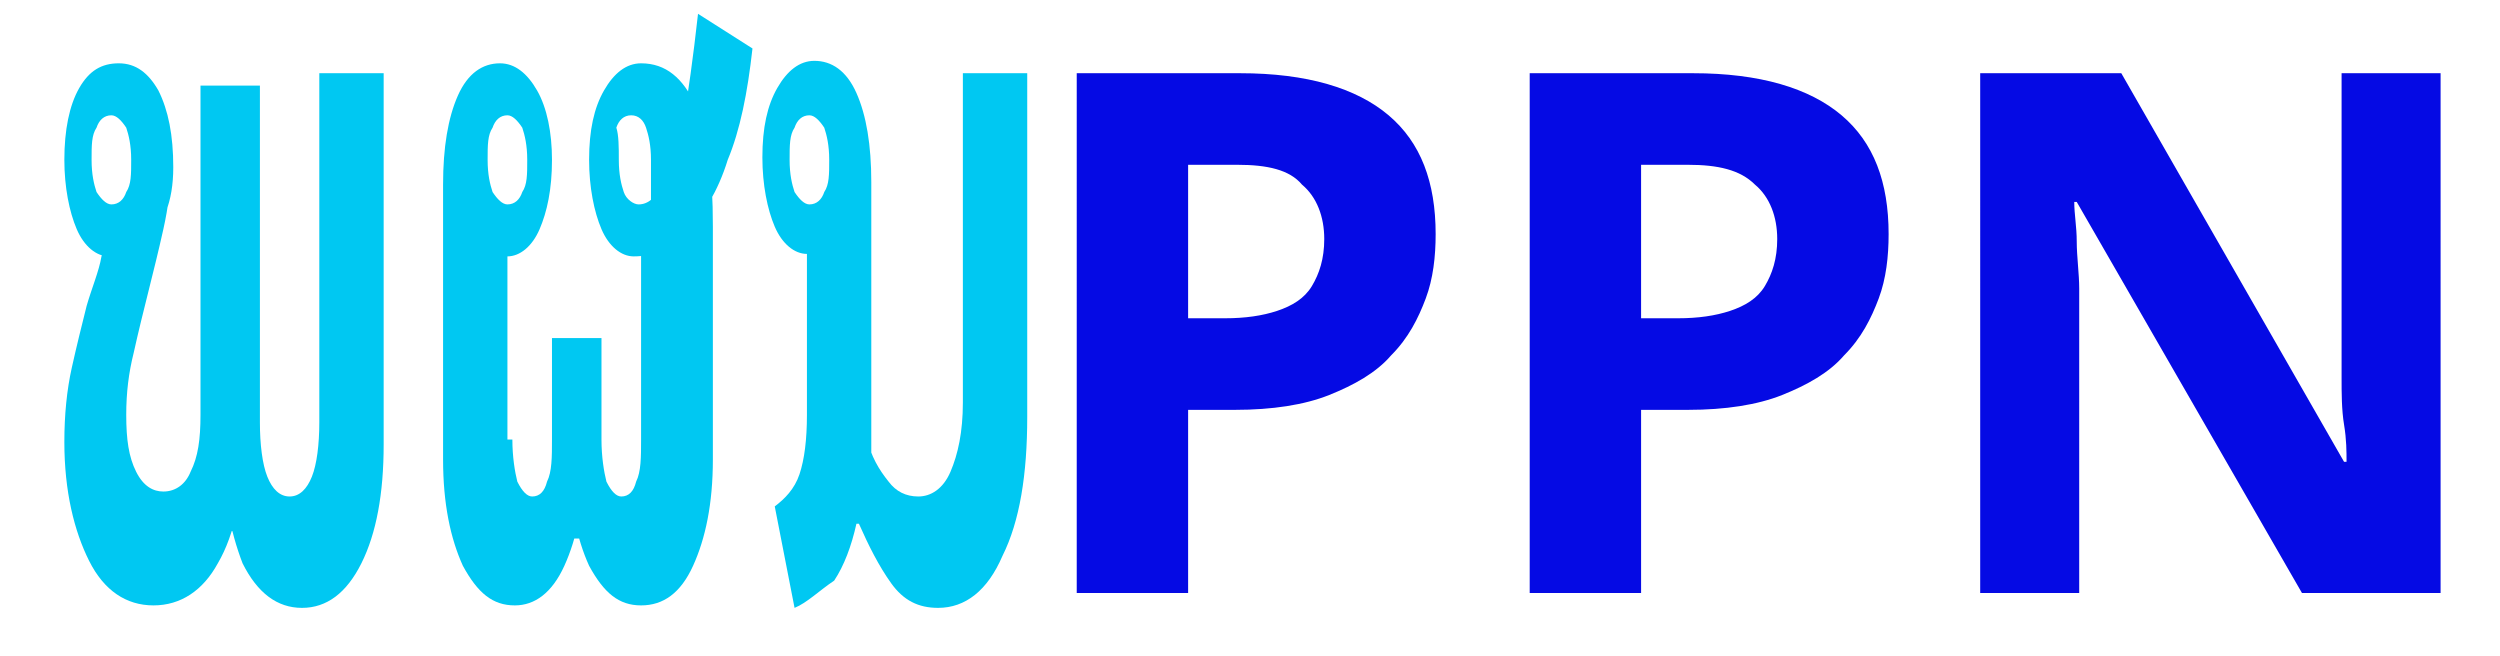 <?xml version="1.0" encoding="utf-8"?>
<!-- Generator: Adobe Illustrator 24.1.0, SVG Export Plug-In . SVG Version: 6.00 Build 0)  -->
<svg version="1.1" id="Layer_1" xmlns="http://www.w3.org/2000/svg" xmlns:xlink="http://www.w3.org/1999/xlink" x="0px" y="0px"
	 viewBox="0 0 101 26.5" style="enable-background:new 0 0 101 26.5;" xml:space="preserve">
<style type="text/css">
	.st0{display:none;}
	.st1{display:inline;fill:#050AE4;}
	.st2{display:inline;}
	.st3{fill:#00C8F2;}
	.st4{fill:#050AE4;}
</style>
<g transform="translate(-21.5 -5.042)">
	<g transform="translate(5.5)">
		<g transform="translate(-84.646 -103.958)" class="st0">
			<path class="st1" d="M145.5,131c-1.2,0-2.3-0.2-3.4-0.6c-1-0.4-1.9-1-2.7-1.7c-0.8-0.7-1.4-1.6-1.8-2.6c-0.4-1-0.7-2.1-0.6-3.2
				v-0.1c0-1.1,0.2-2.2,0.6-3.2c0.4-1,1-1.8,1.8-2.6c0.8-0.8,1.7-1.3,2.7-1.8c1.1-0.4,2.2-0.7,3.4-0.6c1.2,0,2.3,0.2,3.4,0.6
				c1,0.4,1.9,1,2.7,1.7c0.8,0.7,1.4,1.6,1.8,2.6c0.4,1,0.7,2.1,0.6,3.2v0.1c0,1.1-0.2,2.2-0.6,3.2c-0.4,1-1,1.8-1.8,2.6
				c-0.8,0.8-1.7,1.3-2.7,1.8C147.8,130.8,146.6,131.1,145.5,131z M145.5,127.2c0.6,0,1.2-0.1,1.7-0.3c0.5-0.2,0.9-0.5,1.3-0.9
				c0.4-0.4,0.6-0.9,0.8-1.4c0.2-0.5,0.3-1.1,0.3-1.7v-0.1c0-0.6-0.1-1.1-0.3-1.7c-0.4-1-1.2-1.9-2.2-2.3c-0.5-0.2-1.1-0.4-1.7-0.4
				c-0.6,0-1.2,0.1-1.7,0.3c-0.5,0.2-0.9,0.5-1.3,0.9c-0.4,0.4-0.6,0.9-0.8,1.4c-0.2,0.5-0.3,1.1-0.3,1.7v0.1c0,0.6,0.1,1.1,0.3,1.7
				c0.4,1,1.2,1.9,2.1,2.3C144.4,127.1,145,127.2,145.5,127.2L145.5,127.2z"/>
			<path class="st1" d="M155.1,115h4.4v2.2c0.3-0.3,0.5-0.7,0.8-1c0.3-0.3,0.6-0.6,1-0.8c0.4-0.2,0.8-0.4,1.2-0.6
				c0.5-0.1,1-0.2,1.5-0.2c1.5-0.1,2.9,0.5,3.9,1.5c1,1.2,1.5,2.7,1.4,4.3v10.1H165V122c0.1-0.9-0.2-1.7-0.7-2.4
				c-0.5-0.6-1.2-0.8-2-0.8c-0.8,0-1.5,0.3-2,0.8c-0.5,0.7-0.8,1.5-0.7,2.4v8.7h-4.4L155.1,115z"/>
			<path class="st1" d="M178.7,131c-1.1,0-2.2-0.2-3.3-0.6c-1-0.4-1.9-0.9-2.6-1.7c-0.7-0.7-1.3-1.6-1.7-2.6c-0.4-1-0.6-2.2-0.6-3.3
				v-0.1c0-1.1,0.2-2.1,0.6-3.2c0.4-1,0.9-1.8,1.6-2.6c1.4-1.6,3.5-2.4,5.6-2.4c1.2,0,2.3,0.2,3.4,0.7c0.9,0.4,1.7,1.1,2.4,1.9
				c0.6,0.8,1.1,1.7,1.4,2.7c0.3,1,0.5,2.1,0.5,3.2c0,0.2,0,0.4,0,0.6s0,0.4,0,0.6h-10.9c0.1,0.9,0.6,1.7,1.3,2.3
				c0.7,0.5,1.6,0.8,2.5,0.8c0.7,0,1.4-0.1,2-0.4c0.7-0.3,1.3-0.7,1.8-1.2l2.5,2.3c-0.7,0.9-1.6,1.6-2.7,2.1
				C181.2,130.8,179.9,131.1,178.7,131z M181.5,121.6c-0.1-0.9-0.5-1.7-1.1-2.4c-0.6-0.6-1.4-1-2.2-0.9c-0.8,0-1.7,0.3-2.3,0.9
				c-0.6,0.7-1,1.5-1.1,2.4L181.5,121.6z"/>
			<path class="st1" d="M190.5,135.5c-0.7,0-1.5-0.1-2.2-0.3c-0.6-0.2-1.2-0.5-1.8-0.8l1.5-3.2c0.3,0.2,0.6,0.3,0.9,0.4
				c0.3,0.1,0.6,0.2,0.9,0.2c0.3,0,0.6-0.1,0.9-0.2c0.3-0.2,0.5-0.5,0.6-0.8l-6.1-15.7h4.7l3.6,10.7L197,115h4.6l-6,16
				c-0.2,0.7-0.6,1.4-0.9,2c-0.3,0.5-0.7,1-1.1,1.4c-0.4,0.3-0.9,0.6-1.4,0.8C191.6,135.4,191,135.5,190.5,135.5z"/>
			<g transform="translate(100.646 109)" class="st2">
				<circle class="st3" cx="3.8" cy="3.8" r="3.8"/>
				<rect x="0.2" y="8.9" class="st4" width="7.2" height="2.1"/>
				<rect x="0.2" y="12.5" class="st4" width="7.2" height="2.1"/>
				<rect x="0.2" y="16.2" class="st4" width="7.2" height="2.1"/>
				<rect x="0.2" y="19.9" class="st4" width="7.2" height="2.1"/>
			</g>
			<path class="st1" d="M131.4,131l0-13.2l-6.5,10.9h-2.3l-6.5-10.6V131h-4.8v-22h4.2l8.2,13.7L132,109h4.2l0.1,22H131.4z"/>
		</g>
		<g>
			<path class="st4" d="M66.1,8c2.7,0,4.7,0.6,6,1.7s1.9,2.7,1.9,4.8c0,0.9-0.1,1.8-0.4,2.6c-0.3,0.8-0.7,1.6-1.4,2.3
				c-0.6,0.7-1.5,1.2-2.5,1.6c-1,0.4-2.3,0.6-3.8,0.6H64V29h-4.5V8H66.1z M66,11.7H64v6.2h1.5c0.8,0,1.5-0.1,2.1-0.3
				c0.6-0.2,1.1-0.5,1.4-1c0.3-0.5,0.5-1.1,0.5-1.9c0-0.9-0.3-1.7-0.9-2.2C68.1,11.9,67.2,11.7,66,11.7z"/>
			<path class="st4" d="M84.4,8c2.7,0,4.7,0.6,6,1.7s1.9,2.7,1.9,4.8c0,0.9-0.1,1.8-0.4,2.6c-0.3,0.8-0.7,1.6-1.4,2.3
				c-0.6,0.7-1.5,1.2-2.5,1.6c-1,0.4-2.3,0.6-3.8,0.6h-1.9V29h-4.5V8H84.4z M84.2,11.7h-1.9v6.2h1.5c0.8,0,1.5-0.1,2.1-0.3
				c0.6-0.2,1.1-0.5,1.4-1c0.3-0.5,0.5-1.1,0.5-1.9c0-0.9-0.3-1.7-0.9-2.2C86.3,11.9,85.4,11.7,84.2,11.7z"/>
			<path class="st4" d="M114.7,29H109l-9.1-15.8h-0.1c0,0.5,0.1,1,0.1,1.6s0.1,1.3,0.1,1.9c0,0.7,0,1.3,0,1.9V29h-4V8h5.7l9,15.7
				h0.1c0-0.4,0-0.9-0.1-1.5s-0.1-1.3-0.1-1.9c0-0.7,0-1.3,0-1.8V8h4V29z"/>
		</g>
		<g>
			<path class="st3" d="M20.4,15.4c-0.5,0-1-0.4-1.3-1.1c-0.3-0.7-0.5-1.7-0.5-2.8c0-1.2,0.2-2.2,0.6-2.9c0.4-0.7,0.9-1,1.6-1
				c0.7,0,1.2,0.4,1.6,1.1c0.4,0.8,0.6,1.8,0.6,3.1c0,0.7-0.1,1.3-0.3,1.8c-0.2,0.5-0.5,1-0.9,1.3C21.3,15.3,20.9,15.4,20.4,15.4z
				 M22.2,29.5c-1.1,0-2-0.6-2.6-1.8c-0.6-1.2-1-2.8-1-4.8c0-1.1,0.1-2.1,0.3-3c0.2-0.9,0.4-1.7,0.6-2.5c0.2-0.7,0.5-1.4,0.6-2
				c0.2-0.6,0.3-1.1,0.3-1.5l2.5-2.2c0,0.9-0.1,1.7-0.3,2.6c-0.2,0.9-0.4,1.7-0.6,2.5c-0.2,0.8-0.4,1.6-0.6,2.5
				c-0.2,0.8-0.3,1.6-0.3,2.5c0,1,0.1,1.7,0.4,2.3c0.3,0.6,0.7,0.8,1.1,0.8c0.5,0,0.9-0.3,1.1-0.8c0.3-0.6,0.4-1.3,0.4-2.3V8.5h2.4
				v13.6c0,0.9,0.1,1.7,0.3,2.2s0.5,0.8,0.9,0.8c0.4,0,0.7-0.3,0.9-0.8c0.2-0.5,0.3-1.3,0.3-2.2V8h2.6v15c0,2-0.3,3.6-0.9,4.8
				c-0.6,1.2-1.4,1.8-2.4,1.8c-1,0-1.8-0.6-2.4-1.8C25.3,26.5,25,25,25,23l0.8,3.5H25l0.8-3.5c0,2-0.3,3.6-1,4.8
				C24.2,28.9,23.3,29.5,22.2,29.5z M20.5,13.3c0.3,0,0.5-0.2,0.6-0.5c0.2-0.3,0.2-0.7,0.2-1.3c0-0.6-0.1-1-0.2-1.3
				c-0.2-0.3-0.4-0.5-0.6-0.5c-0.3,0-0.5,0.2-0.6,0.5c-0.2,0.3-0.2,0.7-0.2,1.3c0,0.6,0.1,1,0.2,1.3C20.1,13.1,20.3,13.3,20.5,13.3z
				"/>
			<path class="st3" d="M36.7,22.8c0,0.7,0.1,1.3,0.2,1.7c0.2,0.4,0.4,0.6,0.6,0.6c0.3,0,0.5-0.2,0.6-0.6c0.2-0.4,0.2-1,0.2-1.7
				v-4.1h2v4.1c0,0.7,0.1,1.3,0.2,1.7c0.2,0.4,0.4,0.6,0.6,0.6c0.3,0,0.5-0.2,0.6-0.6c0.2-0.4,0.2-1,0.2-1.7v-8.1l0.4-0.9v-2.3
				c0-0.6-0.1-1-0.2-1.3c-0.1-0.3-0.3-0.5-0.6-0.5c-0.3,0-0.5,0.2-0.6,0.5C41,10.5,41,11,41,11.5c0,0.6,0.1,1,0.2,1.3
				s0.4,0.5,0.6,0.5c0.4,0,0.7-0.3,1-0.8c0.3-0.5,0.6-1.4,0.8-2.5c0.2-1.2,0.4-2.6,0.6-4.4L46.4,7c-0.2,1.8-0.5,3.3-1,4.5
				c-0.4,1.3-1,2.2-1.6,2.9c-0.6,0.7-1.4,1-2.2,1c-0.5,0-1-0.4-1.3-1.1c-0.3-0.7-0.5-1.7-0.5-2.8c0-1.2,0.2-2.1,0.6-2.8
				c0.4-0.7,0.9-1.1,1.5-1.1c1,0,1.7,0.6,2.2,1.7c0.5,1.1,0.7,2.7,0.7,4.9v9.4c0,1.8-0.3,3.2-0.8,4.3c-0.5,1.1-1.2,1.6-2.1,1.6
				c-0.9,0-1.5-0.5-2.1-1.6c-0.5-1.1-0.8-2.5-0.8-4.3l0.6,3.2h-0.6l0.6-3.2c0,1.8-0.3,3.2-0.8,4.3c-0.5,1.1-1.2,1.6-2,1.6
				c-0.9,0-1.5-0.5-2.1-1.6c-0.5-1.1-0.8-2.5-0.8-4.3V12.5c0-1.5,0.2-2.7,0.6-3.6c0.4-0.9,1-1.3,1.7-1.3c0.6,0,1.1,0.4,1.5,1.1
				c0.4,0.7,0.6,1.7,0.6,2.8c0,1.2-0.2,2.1-0.5,2.8c-0.3,0.7-0.8,1.1-1.3,1.1c-0.4,0-0.8-0.1-1.2-0.4c-0.4-0.3-0.6-0.7-0.9-1.3
				s-0.3-1.3-0.3-2.2h0.4c0,0.5,0.1,1,0.3,1.5c0.2,0.5,0.4,0.8,0.7,1.1c0.3,0.3,0.6,0.4,1,0.4V22.8z M36.5,13.3
				c0.3,0,0.5-0.2,0.6-0.5c0.2-0.3,0.2-0.7,0.2-1.3c0-0.6-0.1-1-0.2-1.3c-0.2-0.3-0.4-0.5-0.6-0.5c-0.3,0-0.5,0.2-0.6,0.5
				c-0.2,0.3-0.2,0.7-0.2,1.3c0,0.6,0.1,1,0.2,1.3C36.1,13.1,36.3,13.3,36.5,13.3z"/>
			<path class="st3" d="M48.1,29.6l-0.8-4.1c0.4-0.3,0.8-0.7,1-1.3c0.2-0.6,0.3-1.4,0.3-2.4v-7.4c0.3,0,0.7-0.1,1-0.4
				c0.3-0.3,0.5-0.7,0.7-1.1c0.2-0.5,0.3-1,0.3-1.5h0.3c0,0.9-0.1,1.6-0.3,2.2c-0.2,0.6-0.5,1-0.8,1.3c-0.4,0.3-0.7,0.4-1.2,0.4
				c-0.5,0-1-0.4-1.3-1.1c-0.3-0.7-0.5-1.7-0.5-2.8c0-1.2,0.2-2.1,0.6-2.8c0.4-0.7,0.9-1.1,1.5-1.1c0.7,0,1.3,0.4,1.7,1.3
				c0.4,0.9,0.6,2.1,0.6,3.6v11.8L51,22.7c0.2,0.8,0.5,1.3,0.9,1.8c0.3,0.4,0.7,0.6,1.2,0.6c0.5,0,1-0.3,1.3-1
				c0.3-0.7,0.5-1.6,0.5-2.8V8h2.6v13.9c0,2.3-0.3,4.2-1,5.6c-0.6,1.4-1.5,2.1-2.6,2.1c-0.8,0-1.4-0.3-1.9-1
				c-0.5-0.7-0.9-1.5-1.3-2.4h-0.1c-0.2,0.9-0.5,1.7-0.9,2.3C49.1,28.9,48.6,29.4,48.1,29.6z M48.7,13.3c0.3,0,0.5-0.2,0.6-0.5
				c0.2-0.3,0.2-0.7,0.2-1.3c0-0.6-0.1-1-0.2-1.3c-0.2-0.3-0.4-0.5-0.6-0.5c-0.3,0-0.5,0.2-0.6,0.5c-0.2,0.3-0.2,0.7-0.2,1.3
				c0,0.6,0.1,1,0.2,1.3C48.3,13.1,48.5,13.3,48.7,13.3z"/>
		</g>
	</g>
</g>
</svg>
